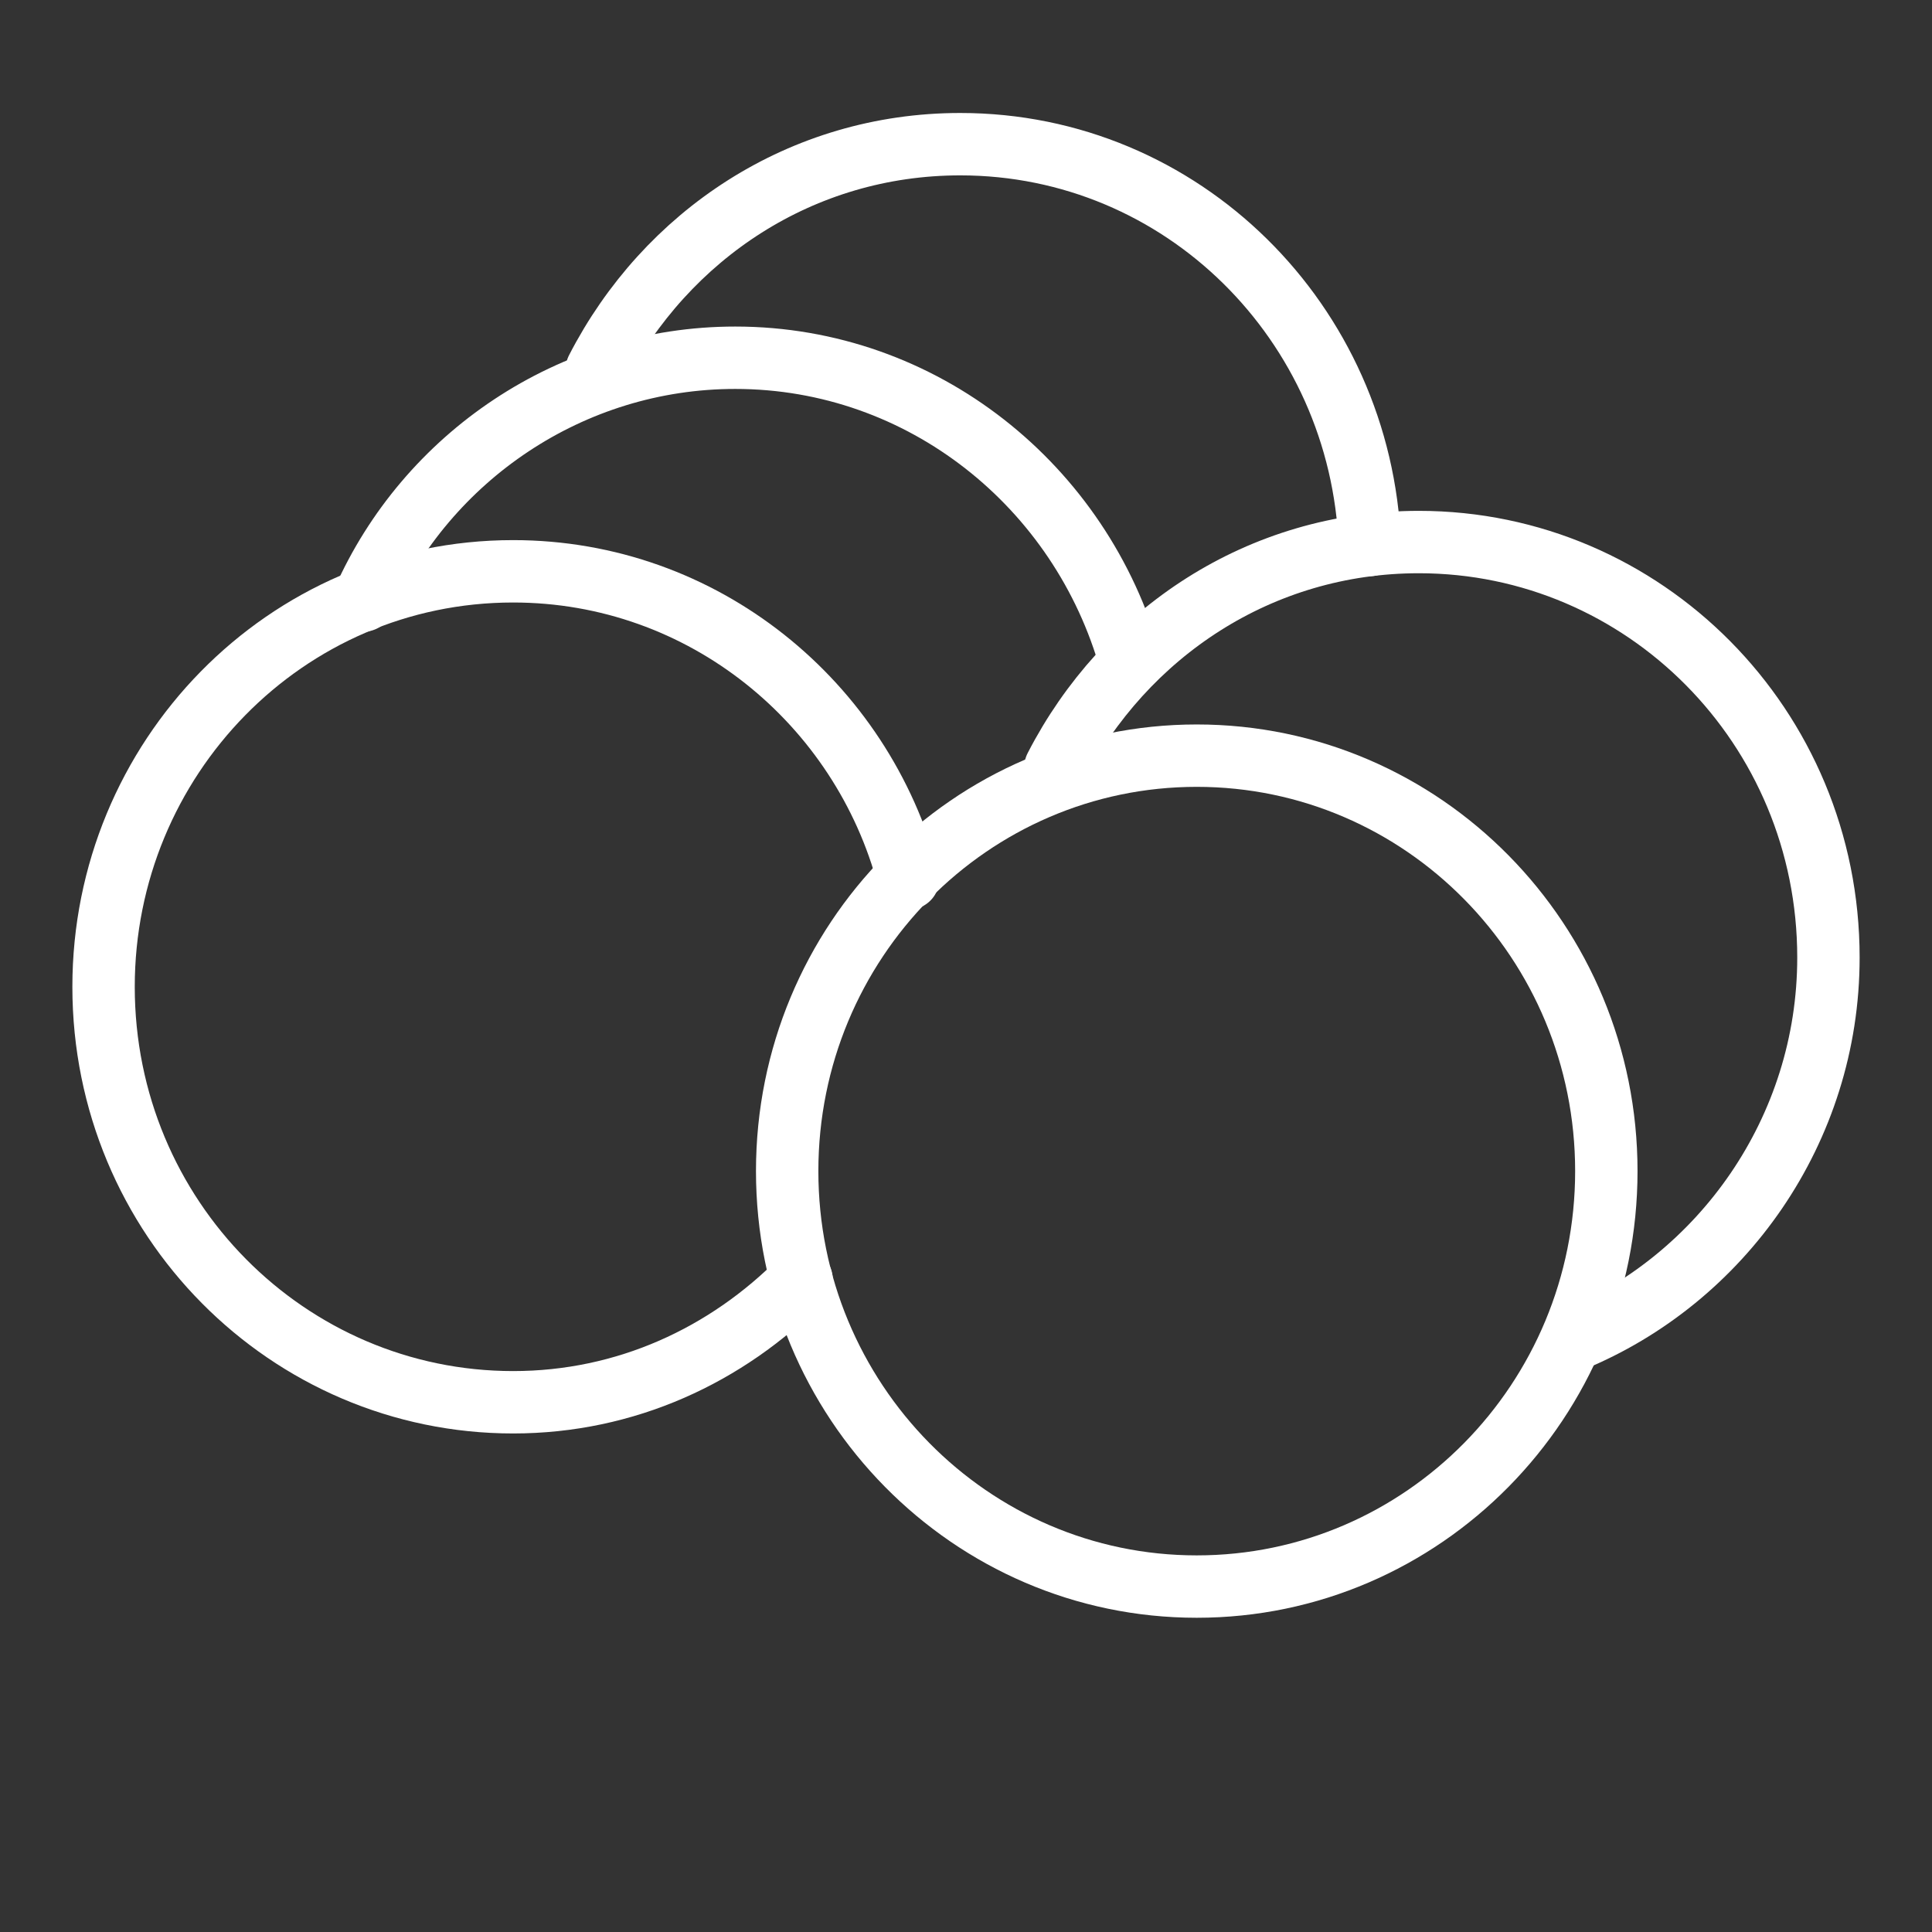 <svg width="48" height="48" viewBox="0 0 48 48" fill="none" xmlns="http://www.w3.org/2000/svg">
<rect x="0" y="0" width="48" height="48" fill="#333333" stroke="none"/>
<path d="M9.023 14.921C10.599 11.36 14.182 8.888 18.267 8.888C22.925 8.888 26.866 12.086 28.085 16.448" stroke="white" stroke-width="1.55" stroke-miterlimit="10" stroke-linecap="round" stroke-linejoin="round"/>
<path d="M14.827 9.179C16.547 5.835 19.915 3.582 23.857 3.582C29.375 3.582 33.818 8.016 34.033 13.54" stroke="white" stroke-width="1.55" stroke-miterlimit="10" stroke-linecap="round" stroke-linejoin="round"/>
<path d="M29.733 39.418C35.353 39.418 39.909 34.797 39.909 29.096C39.909 23.395 35.353 18.774 29.733 18.774C24.113 18.774 19.557 23.395 19.557 29.096C19.557 34.797 24.113 39.418 29.733 39.418Z" stroke="white" stroke-width="1.55" stroke-miterlimit="10" stroke-linecap="round" stroke-linejoin="round"/>
<path d="M26.221 19.065C27.941 15.721 31.309 13.467 35.251 13.467C40.84 13.467 45.427 18.047 45.427 23.79C45.427 28.078 42.775 31.786 39.049 33.312" stroke="white" stroke-width="1.55" stroke-miterlimit="10" stroke-linecap="round" stroke-linejoin="round"/>
<path d="M19.915 31.786C18.052 33.676 15.544 34.839 12.749 34.839C7.16 34.839 2.573 30.259 2.573 24.517C2.573 18.847 7.088 14.194 12.749 14.194C17.479 14.194 21.42 17.466 22.567 21.827" stroke="white" stroke-width="1.55" stroke-miterlimit="10" stroke-linecap="round" stroke-linejoin="round"/>
</svg>
